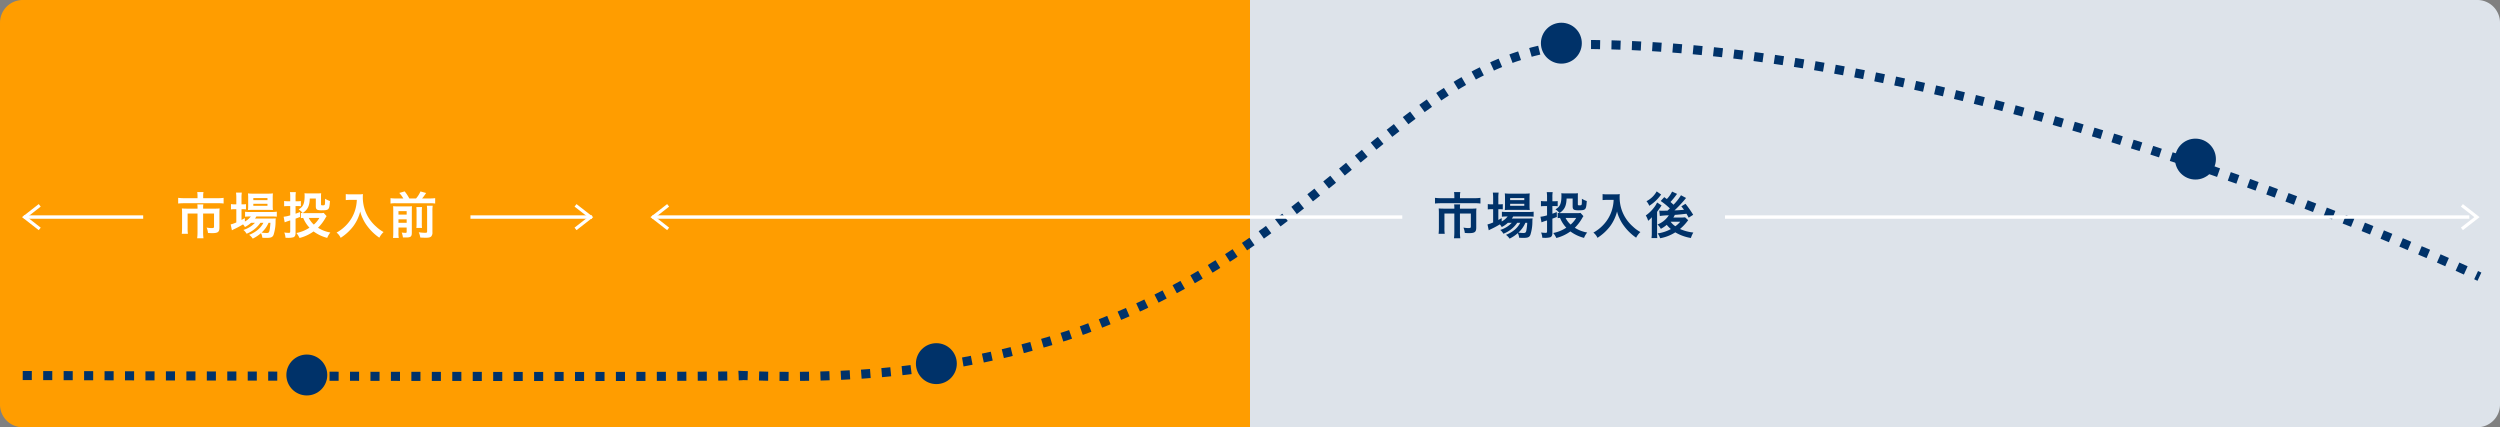 <?xml version="1.0" encoding="UTF-8"?> <svg xmlns="http://www.w3.org/2000/svg" width="1100" height="188" viewBox="0 0 1100 188"><rect x="0" y="0" width="1100" height="188" fill="#808080" stroke="none"/><g id="グループ_1160" data-name="グループ 1160" transform="translate(-170 -811)"><path id="長方形_1824" data-name="長方形 1824" d="M0,0H540a10,10,0,0,1,10,10V178a10,10,0,0,1-10,10H0a0,0,0,0,1,0,0V0A0,0,0,0,1,0,0Z" transform="translate(720 811)" fill="#dde3ea"></path><path id="長方形_1954" data-name="長方形 1954" d="M10,0H550a0,0,0,0,1,0,0V188a0,0,0,0,1,0,0H10A10,10,0,0,1,0,178V10A10,10,0,0,1,10,0Z" transform="translate(170 811)" fill="#ff9d00"></path><path id="パス_2306" data-name="パス 2306" d="M1564-4045.465s317.054.957,317,0c237,9.07,264.91-137.05,365.622-145.641,179.408-1.446,398.324,102.151,398.324,102.151" transform="translate(-1384 5021.697)" fill="none" stroke="#003269" stroke-width="4" stroke-dasharray="4 5"></path><line id="線_112" data-name="線 112" x2="250" transform="translate(180.5 906.5)" fill="none" stroke="#fff" stroke-width="1.5"></line><line id="線_113" data-name="線 113" x2="799.5" transform="translate(457 906.5)" fill="none" stroke="#fff" stroke-width="1.5"></line><path id="iconmonstr-angel-right-thin" d="M4,.317l6.03,4.717L4,9.74l.26.328,6.452-5.034L4.255,0Z" transform="translate(419.5 901.5)" fill="#fff" stroke="#fff" stroke-width="1" fill-rule="evenodd"></path><path id="iconmonstr-angel-right-thin-2" data-name="iconmonstr-angel-right-thin" d="M4,.317l6.03,4.717L4,9.74l.26.328,6.452-5.034L4.255,0Z" transform="translate(1249.5 901.5)" fill="#fff" stroke="#fff" stroke-width="1" fill-rule="evenodd"></path><path id="iconmonstr-angel-right-thin-3" data-name="iconmonstr-angel-right-thin" d="M4,.317l6.03,4.717L4,9.74l.26.328,6.452-5.034L4.255,0Z" transform="translate(191.212 911.568) rotate(180)" fill="#fff" stroke="#fff" stroke-width="1" fill-rule="evenodd"></path><path id="iconmonstr-angel-right-thin-4" data-name="iconmonstr-angel-right-thin" d="M4,.317l6.03,4.717L4,9.74l.26.328,6.452-5.034L4.255,0Z" transform="translate(467.712 911.568) rotate(180)" fill="#fff" stroke="#fff" stroke-width="1" fill-rule="evenodd"></path><rect id="長方形_1775" data-name="長方形 1775" width="144" height="12" transform="translate(233 901)" fill="#ff9d00"></rect><rect id="長方形_1776" data-name="長方形 1776" width="142" height="12" transform="translate(787 901)" fill="#dde3ea"></rect><path id="パス_6378" data-name="パス 6378" d="M-48.092-15.8h-5.742a20.564,20.564,0,0,1-2.772-.154v2.508a25.029,25.029,0,0,1,2.706-.132h14.586a16.855,16.855,0,0,1,2.706.132V-15.95a19.3,19.3,0,0,1-2.772.154h-6.226v-1.1a7.238,7.238,0,0,1,.154-1.606h-2.772a9.855,9.855,0,0,1,.132,1.628Zm0,4.6h-4.62a22.624,22.624,0,0,1-2.266-.088,17.6,17.6,0,0,1,.088,1.892v6.688a22.813,22.813,0,0,1-.132,2.574h2.706a16.461,16.461,0,0,1-.132-2.6V-9.042h4.356V-.858a20.752,20.752,0,0,1-.154,2.684h2.772A20.191,20.191,0,0,1-45.628-.88V-9.042h4.8v5.72c0,.572-.2.682-1.1.682a15.187,15.187,0,0,1-2.156-.22,7.882,7.882,0,0,1,.594,2.354c.9.066,1.32.088,1.826.088,2.574,0,3.212-.506,3.212-2.486v-6.49a15.837,15.837,0,0,1,.088-1.892,19.309,19.309,0,0,1-2.156.088h-5.1v-.264a8.423,8.423,0,0,1,.088-1.606h-2.64a12.188,12.188,0,0,1,.088,1.606Zm25.278,6.226a11.423,11.423,0,0,1-5.1,3.146A5.439,5.439,0,0,1-26.51-.154a13.247,13.247,0,0,0,6.094-4.818h1.32a9.819,9.819,0,0,1-2.288,2.926,13.441,13.441,0,0,1-4,2.376A6,6,0,0,1-23.8,2a15.822,15.822,0,0,0,3.63-2.42,5.31,5.31,0,0,1,.594,2.024c.858.044,1.254.066,1.848.066,1.936,0,2.64-.286,3.08-1.3a19.125,19.125,0,0,0,.9-5.984,12.785,12.785,0,0,1,.088-1.3c-.638.044-1.056.066-2.134.066h-7a7.869,7.869,0,0,0,.594-.9h6.732a21.526,21.526,0,0,1,2.266.088v-2.2a14.587,14.587,0,0,1-2.288.132H-25.1a12.23,12.23,0,0,1-2.068-.11v2.2a15.741,15.741,0,0,1,2.046-.11h.484a8.688,8.688,0,0,1-2.618,2.222V-7.04c-.7.4-.88.506-1.474.814v-4.73h.418a11.389,11.389,0,0,1,1.54.088v-2.31a9.441,9.441,0,0,1-1.562.088h-.4V-15.8A14.821,14.821,0,0,1-28.6-18.26h-2.552a17.348,17.348,0,0,1,.132,2.442v2.728h-.616a9.873,9.873,0,0,1-1.738-.11v2.354a10.718,10.718,0,0,1,1.716-.11h.638v5.83a15.872,15.872,0,0,1-2.486.88l.55,2.574a1,1,0,0,1,.22-.11,2.589,2.589,0,0,0,.286-.176,41.429,41.429,0,0,0,4.378-2.31A5.066,5.066,0,0,1-27.236-3.1a12.663,12.663,0,0,0,2.706-1.87Zm6.8,0A26.765,26.765,0,0,1-16.39-1.65c-.2.946-.44,1.166-1.254,1.166A15.385,15.385,0,0,1-19.91-.66a12.293,12.293,0,0,0,3.08-4.312Zm-.9-5.676c.88,0,1.54.022,2,.066A17.039,17.039,0,0,1-15-12.694V-15.73a17.8,17.8,0,0,1,.088-2.178,16.573,16.573,0,0,1-2.354.11h-6.4a15.473,15.473,0,0,1-2.222-.11,17.115,17.115,0,0,1,.088,2v3.212a19.641,19.641,0,0,1-.088,2.134,15.9,15.9,0,0,1,2.024-.088Zm-6.622-5.214h6.226v.924H-23.54Zm0,2.53h6.226v.9H-23.54Zm30.954,4a5.333,5.333,0,0,1-1.342.11H-.836a9.809,9.809,0,0,1-1.782-.11v2.31c.374-.044.528-.066,1.034-.088a13.6,13.6,0,0,0,2.75,4.29A15.82,15.82,0,0,1-4.576-.484a9.915,9.915,0,0,1,1.364,2.2A18.271,18.271,0,0,0,2.97-1.166,17.56,17.56,0,0,0,8.976,1.672,8.618,8.618,0,0,1,10.362-.7a14.457,14.457,0,0,1-5.434-2.09A19.261,19.261,0,0,0,8.14-7a8.907,8.907,0,0,1,.572-.9ZM5.522-7.106A11.351,11.351,0,0,1,3.08-4.18,10.212,10.212,0,0,1,.858-7.106ZM-7.3-14.454H-8.4a8.513,8.513,0,0,1-1.584-.11v2.332a12.87,12.87,0,0,1,1.562-.088H-7.3v4.07a15.167,15.167,0,0,1-2.9.616l.462,2.464A21.819,21.819,0,0,1-7.3-6.006v4.8c0,.528-.132.66-.638.66A15.4,15.4,0,0,1-9.922-.7a6.809,6.809,0,0,1,.528,2.31c.66.022.968.044,1.342.044A8.709,8.709,0,0,0-5.94,1.408c.66-.22.99-.858.99-1.826V-6.8c.792-.286,1.034-.374,1.958-.726L-3.014-9.7c-.968.4-1.32.528-1.936.726V-12.32h1.188a9.692,9.692,0,0,1,1.144.066v-2.288a5.717,5.717,0,0,1-1.1.088H-4.95v-1.8a12.639,12.639,0,0,1,.132-2.222H-7.436A12.911,12.911,0,0,1-7.3-16.236ZM6.248-16.588a10.209,10.209,0,0,1,.066-1.386,12.877,12.877,0,0,1-1.364.066H.4a13.9,13.9,0,0,1-1.43-.066,8.559,8.559,0,0,1,.066.968c0,3.586-.594,4.972-2.64,6.116A7.528,7.528,0,0,1-1.826-9.262c2.2-1.43,3.036-3.146,3.124-6.38H3.96V-12.3c0,1.034.2,1.43.88,1.672a6.787,6.787,0,0,0,1.914.154c2.882,0,3.146-.286,3.388-3.586,0-.11.022-.264.044-.484A9.474,9.474,0,0,1,8.03-15.554v.99c0,1.188-.066,1.65-.264,1.782a1.448,1.448,0,0,1-.748.132c-.682,0-.77-.066-.77-.55ZM22-15.07a17.385,17.385,0,0,1-.726,4.444,16.287,16.287,0,0,1-3.762,6.512A17.379,17.379,0,0,1,13.09-.66a6.171,6.171,0,0,1,1.8,2.31A21.978,21.978,0,0,0,20.35-3.322,18.455,18.455,0,0,0,23.5-9.966a14.22,14.22,0,0,0,1.122,3.124,16.754,16.754,0,0,0,1.936,3.256A22.169,22.169,0,0,0,31.9,1.584,9.336,9.336,0,0,1,33.77-.9a15.744,15.744,0,0,1-3.256-2.376A17.8,17.8,0,0,1,26.994-7.5a17.034,17.034,0,0,1-2.354-8.712,10.381,10.381,0,0,1,.066-1.386,11.988,11.988,0,0,1-2,.11h-3.5a13.4,13.4,0,0,1-2.068-.11v2.64c.858-.066,1.518-.11,2.112-.11Zm17.182-.616a14.794,14.794,0,0,1-2.354-.132v2.376a14,14,0,0,1,2.354-.132H54.12a13.4,13.4,0,0,1,2.354.132v-2.376a15.971,15.971,0,0,1-2.354.132H50.732a21.984,21.984,0,0,0,1.76-2.4l-2.486-.682a11.538,11.538,0,0,1-1.936,3.08H45.1a18.607,18.607,0,0,0-2.046-3.1l-2.376.682a13.762,13.762,0,0,1,1.782,2.42ZM40.326-2.9h3.608v1.87c0,.4-.11.484-.638.484a13.04,13.04,0,0,1-1.54-.132,8.6,8.6,0,0,1,.528,2.156c.792.022,1.056.022,1.386.022,2.046,0,2.53-.418,2.53-2.112v-9.46c0-1.166.022-1.672.066-2.2a12.761,12.761,0,0,1-1.958.088H40.04a18.864,18.864,0,0,1-2.068-.088c.044.55.066.9.066,1.98V-.814a19.494,19.494,0,0,1-.11,2.508h2.53A13.247,13.247,0,0,1,40.326-.66Zm0-2.068v-1.54h3.608v1.54Zm0-3.608v-1.54h3.608v1.54Zm7.854-3.3a13.223,13.223,0,0,1,.11,2.068V-5.06A19.3,19.3,0,0,1,48.2-2.706h2.486A18.8,18.8,0,0,1,50.6-5.082V-9.79a12.528,12.528,0,0,1,.11-2.09Zm4.642-.594a14.167,14.167,0,0,1,.11,2.266v8.932c0,.616-.11.7-1.012.7a18.78,18.78,0,0,1-2.684-.242,7.809,7.809,0,0,1,.682,2.332c1.386.066,1.848.088,2.376.088,1.408,0,2-.154,2.464-.594A2.566,2.566,0,0,0,55.264-.88v-9.262a12.973,12.973,0,0,1,.132-2.332Z" transform="translate(305 914)" fill="#fff"></path><path id="パス_6379" data-name="パス 6379" d="M-48.092-15.8h-5.742a20.564,20.564,0,0,1-2.772-.154v2.508a25.029,25.029,0,0,1,2.706-.132h14.586a16.855,16.855,0,0,1,2.706.132V-15.95a19.3,19.3,0,0,1-2.772.154h-6.226v-1.1a7.238,7.238,0,0,1,.154-1.606h-2.772a9.855,9.855,0,0,1,.132,1.628Zm0,4.6h-4.62a22.624,22.624,0,0,1-2.266-.088,17.6,17.6,0,0,1,.088,1.892v6.688a22.813,22.813,0,0,1-.132,2.574h2.706a16.461,16.461,0,0,1-.132-2.6V-9.042h4.356V-.858a20.752,20.752,0,0,1-.154,2.684h2.772A20.191,20.191,0,0,1-45.628-.88V-9.042h4.8v5.72c0,.572-.2.682-1.1.682a15.187,15.187,0,0,1-2.156-.22,7.882,7.882,0,0,1,.594,2.354c.9.066,1.32.088,1.826.088,2.574,0,3.212-.506,3.212-2.486v-6.49a15.837,15.837,0,0,1,.088-1.892,19.309,19.309,0,0,1-2.156.088h-5.1v-.264a8.423,8.423,0,0,1,.088-1.606h-2.64a12.188,12.188,0,0,1,.088,1.606Zm25.278,6.226a11.423,11.423,0,0,1-5.1,3.146A5.439,5.439,0,0,1-26.51-.154a13.247,13.247,0,0,0,6.094-4.818h1.32a9.819,9.819,0,0,1-2.288,2.926,13.441,13.441,0,0,1-4,2.376A6,6,0,0,1-23.8,2a15.822,15.822,0,0,0,3.63-2.42,5.31,5.31,0,0,1,.594,2.024c.858.044,1.254.066,1.848.066,1.936,0,2.64-.286,3.08-1.3a19.125,19.125,0,0,0,.9-5.984,12.785,12.785,0,0,1,.088-1.3c-.638.044-1.056.066-2.134.066h-7a7.869,7.869,0,0,0,.594-.9h6.732a21.526,21.526,0,0,1,2.266.088v-2.2a14.587,14.587,0,0,1-2.288.132H-25.1a12.23,12.23,0,0,1-2.068-.11v2.2a15.741,15.741,0,0,1,2.046-.11h.484a8.688,8.688,0,0,1-2.618,2.222V-7.04c-.7.4-.88.506-1.474.814v-4.73h.418a11.389,11.389,0,0,1,1.54.088v-2.31a9.441,9.441,0,0,1-1.562.088h-.4V-15.8A14.821,14.821,0,0,1-28.6-18.26h-2.552a17.348,17.348,0,0,1,.132,2.442v2.728h-.616a9.873,9.873,0,0,1-1.738-.11v2.354a10.718,10.718,0,0,1,1.716-.11h.638v5.83a15.872,15.872,0,0,1-2.486.88l.55,2.574a1,1,0,0,1,.22-.11,2.589,2.589,0,0,0,.286-.176,41.429,41.429,0,0,0,4.378-2.31A5.066,5.066,0,0,1-27.236-3.1a12.663,12.663,0,0,0,2.706-1.87Zm6.8,0A26.765,26.765,0,0,1-16.39-1.65c-.2.946-.44,1.166-1.254,1.166A15.385,15.385,0,0,1-19.91-.66a12.293,12.293,0,0,0,3.08-4.312Zm-.9-5.676c.88,0,1.54.022,2,.066A17.039,17.039,0,0,1-15-12.694V-15.73a17.8,17.8,0,0,1,.088-2.178,16.573,16.573,0,0,1-2.354.11h-6.4a15.473,15.473,0,0,1-2.222-.11,17.115,17.115,0,0,1,.088,2v3.212a19.641,19.641,0,0,1-.088,2.134,15.9,15.9,0,0,1,2.024-.088Zm-6.622-5.214h6.226v.924H-23.54Zm0,2.53h6.226v.9H-23.54Zm30.954,4a5.333,5.333,0,0,1-1.342.11H-.836a9.809,9.809,0,0,1-1.782-.11v2.31c.374-.044.528-.066,1.034-.088a13.6,13.6,0,0,0,2.75,4.29A15.82,15.82,0,0,1-4.576-.484a9.915,9.915,0,0,1,1.364,2.2A18.271,18.271,0,0,0,2.97-1.166,17.56,17.56,0,0,0,8.976,1.672,8.618,8.618,0,0,1,10.362-.7a14.457,14.457,0,0,1-5.434-2.09A19.261,19.261,0,0,0,8.14-7a8.907,8.907,0,0,1,.572-.9ZM5.522-7.106A11.351,11.351,0,0,1,3.08-4.18,10.212,10.212,0,0,1,.858-7.106ZM-7.3-14.454H-8.4a8.513,8.513,0,0,1-1.584-.11v2.332a12.87,12.87,0,0,1,1.562-.088H-7.3v4.07a15.167,15.167,0,0,1-2.9.616l.462,2.464A21.819,21.819,0,0,1-7.3-6.006v4.8c0,.528-.132.66-.638.66A15.4,15.4,0,0,1-9.922-.7a6.809,6.809,0,0,1,.528,2.31c.66.022.968.044,1.342.044A8.709,8.709,0,0,0-5.94,1.408c.66-.22.99-.858.99-1.826V-6.8c.792-.286,1.034-.374,1.958-.726L-3.014-9.7c-.968.4-1.32.528-1.936.726V-12.32h1.188a9.692,9.692,0,0,1,1.144.066v-2.288a5.717,5.717,0,0,1-1.1.088H-4.95v-1.8a12.639,12.639,0,0,1,.132-2.222H-7.436A12.911,12.911,0,0,1-7.3-16.236ZM6.248-16.588a10.209,10.209,0,0,1,.066-1.386,12.877,12.877,0,0,1-1.364.066H.4a13.9,13.9,0,0,1-1.43-.066,8.559,8.559,0,0,1,.066.968c0,3.586-.594,4.972-2.64,6.116A7.528,7.528,0,0,1-1.826-9.262c2.2-1.43,3.036-3.146,3.124-6.38H3.96V-12.3c0,1.034.2,1.43.88,1.672a6.787,6.787,0,0,0,1.914.154c2.882,0,3.146-.286,3.388-3.586,0-.11.022-.264.044-.484A9.474,9.474,0,0,1,8.03-15.554v.99c0,1.188-.066,1.65-.264,1.782a1.448,1.448,0,0,1-.748.132c-.682,0-.77-.066-.77-.55ZM22-15.07a17.385,17.385,0,0,1-.726,4.444,16.287,16.287,0,0,1-3.762,6.512A17.379,17.379,0,0,1,13.09-.66a6.171,6.171,0,0,1,1.8,2.31A21.978,21.978,0,0,0,20.35-3.322,18.455,18.455,0,0,0,23.5-9.966a14.22,14.22,0,0,0,1.122,3.124,16.754,16.754,0,0,0,1.936,3.256A22.169,22.169,0,0,0,31.9,1.584,9.336,9.336,0,0,1,33.77-.9a15.744,15.744,0,0,1-3.256-2.376A17.8,17.8,0,0,1,26.994-7.5a17.034,17.034,0,0,1-2.354-8.712,10.381,10.381,0,0,1,.066-1.386,11.988,11.988,0,0,1-2,.11h-3.5a13.4,13.4,0,0,1-2.068-.11v2.64c.858-.066,1.518-.11,2.112-.11ZM47.718-18.7a12.6,12.6,0,0,1-2.31,3.278c-.418-.308-.572-.418-1.144-.836L42.7-14.564a28.308,28.308,0,0,1,4.048,3.278l-1.056.968c-1.166.022-1.166.022-1.5.044h-.792a12.159,12.159,0,0,1-1.342-.066l.286,2.376a31.105,31.105,0,0,1,3.938-.308,10.461,10.461,0,0,1-4.972,4.048A7.814,7.814,0,0,1,42.768-2.31a14.419,14.419,0,0,0,2.6-1.76A12.8,12.8,0,0,0,47.19-2.222,16.7,16.7,0,0,1,41.36-.308a7.72,7.72,0,0,1,1.1,2.134,18.286,18.286,0,0,0,6.666-2.6A19.619,19.619,0,0,0,55.99,1.716a11.757,11.757,0,0,1,1.078-2.4,19.787,19.787,0,0,1-5.874-1.562,20.5,20.5,0,0,0,3.256-3.41c.154-.22.2-.264.352-.462L53.438-7.37a17.3,17.3,0,0,1-1.782.088H48.268a9.573,9.573,0,0,0,.66-1.166c2-.154,2-.154,5.126-.506.308.528.44.792.968,1.738L57-8.492a43.521,43.521,0,0,0-3.388-4.84L51.788-12.21c.616.77.814,1.034,1.166,1.518-2.464.2-2.464.2-4.18.264a54.412,54.412,0,0,0,4.312-4.51c.484-.594.638-.792.792-.946l-2.244-1.21a21.989,21.989,0,0,1-3.3,4.18c-.484-.484-.7-.682-1.32-1.21a33.4,33.4,0,0,0,2.332-2.816c.374-.506.374-.506.572-.748ZM51.3-5.434a11.88,11.88,0,0,1-2.156,1.98,8.435,8.435,0,0,1-2.068-1.98ZM40.942-18.788a10.782,10.782,0,0,1-4.488,4.312,7.916,7.916,0,0,1,1.232,2.024,18.286,18.286,0,0,0,3.828-3.234c.55-.638.572-.66,1.386-1.716ZM38.786-4.73V-.682a16.578,16.578,0,0,1-.132,2.42h2.552c-.066-.726-.088-1.364-.088-2.6v-8.91c.176-.264.726-1.012,1.122-1.584.132-.176.22-.308.264-.352a10.7,10.7,0,0,1,.594-.9l-1.98-1.3a10.031,10.031,0,0,1-1.32,2.178,16.427,16.427,0,0,1-3.652,3.542A8.9,8.9,0,0,1,37.18-5.852a10.227,10.227,0,0,0,1.628-1.584Z" transform="translate(858 914)" fill="#003269"></path><circle id="楕円形_59" data-name="楕円形 59" cx="9" cy="9" r="9" transform="translate(296 967)" fill="#003269"></circle><circle id="楕円形_60" data-name="楕円形 60" cx="9" cy="9" r="9" transform="translate(573 962)" fill="#003269"></circle><circle id="楕円形_61" data-name="楕円形 61" cx="9" cy="9" r="9" transform="translate(848 821)" fill="#003269"></circle><circle id="楕円形_62" data-name="楕円形 62" cx="9" cy="9" r="9" transform="translate(1127 872)" fill="#003269"></circle></g></svg> 